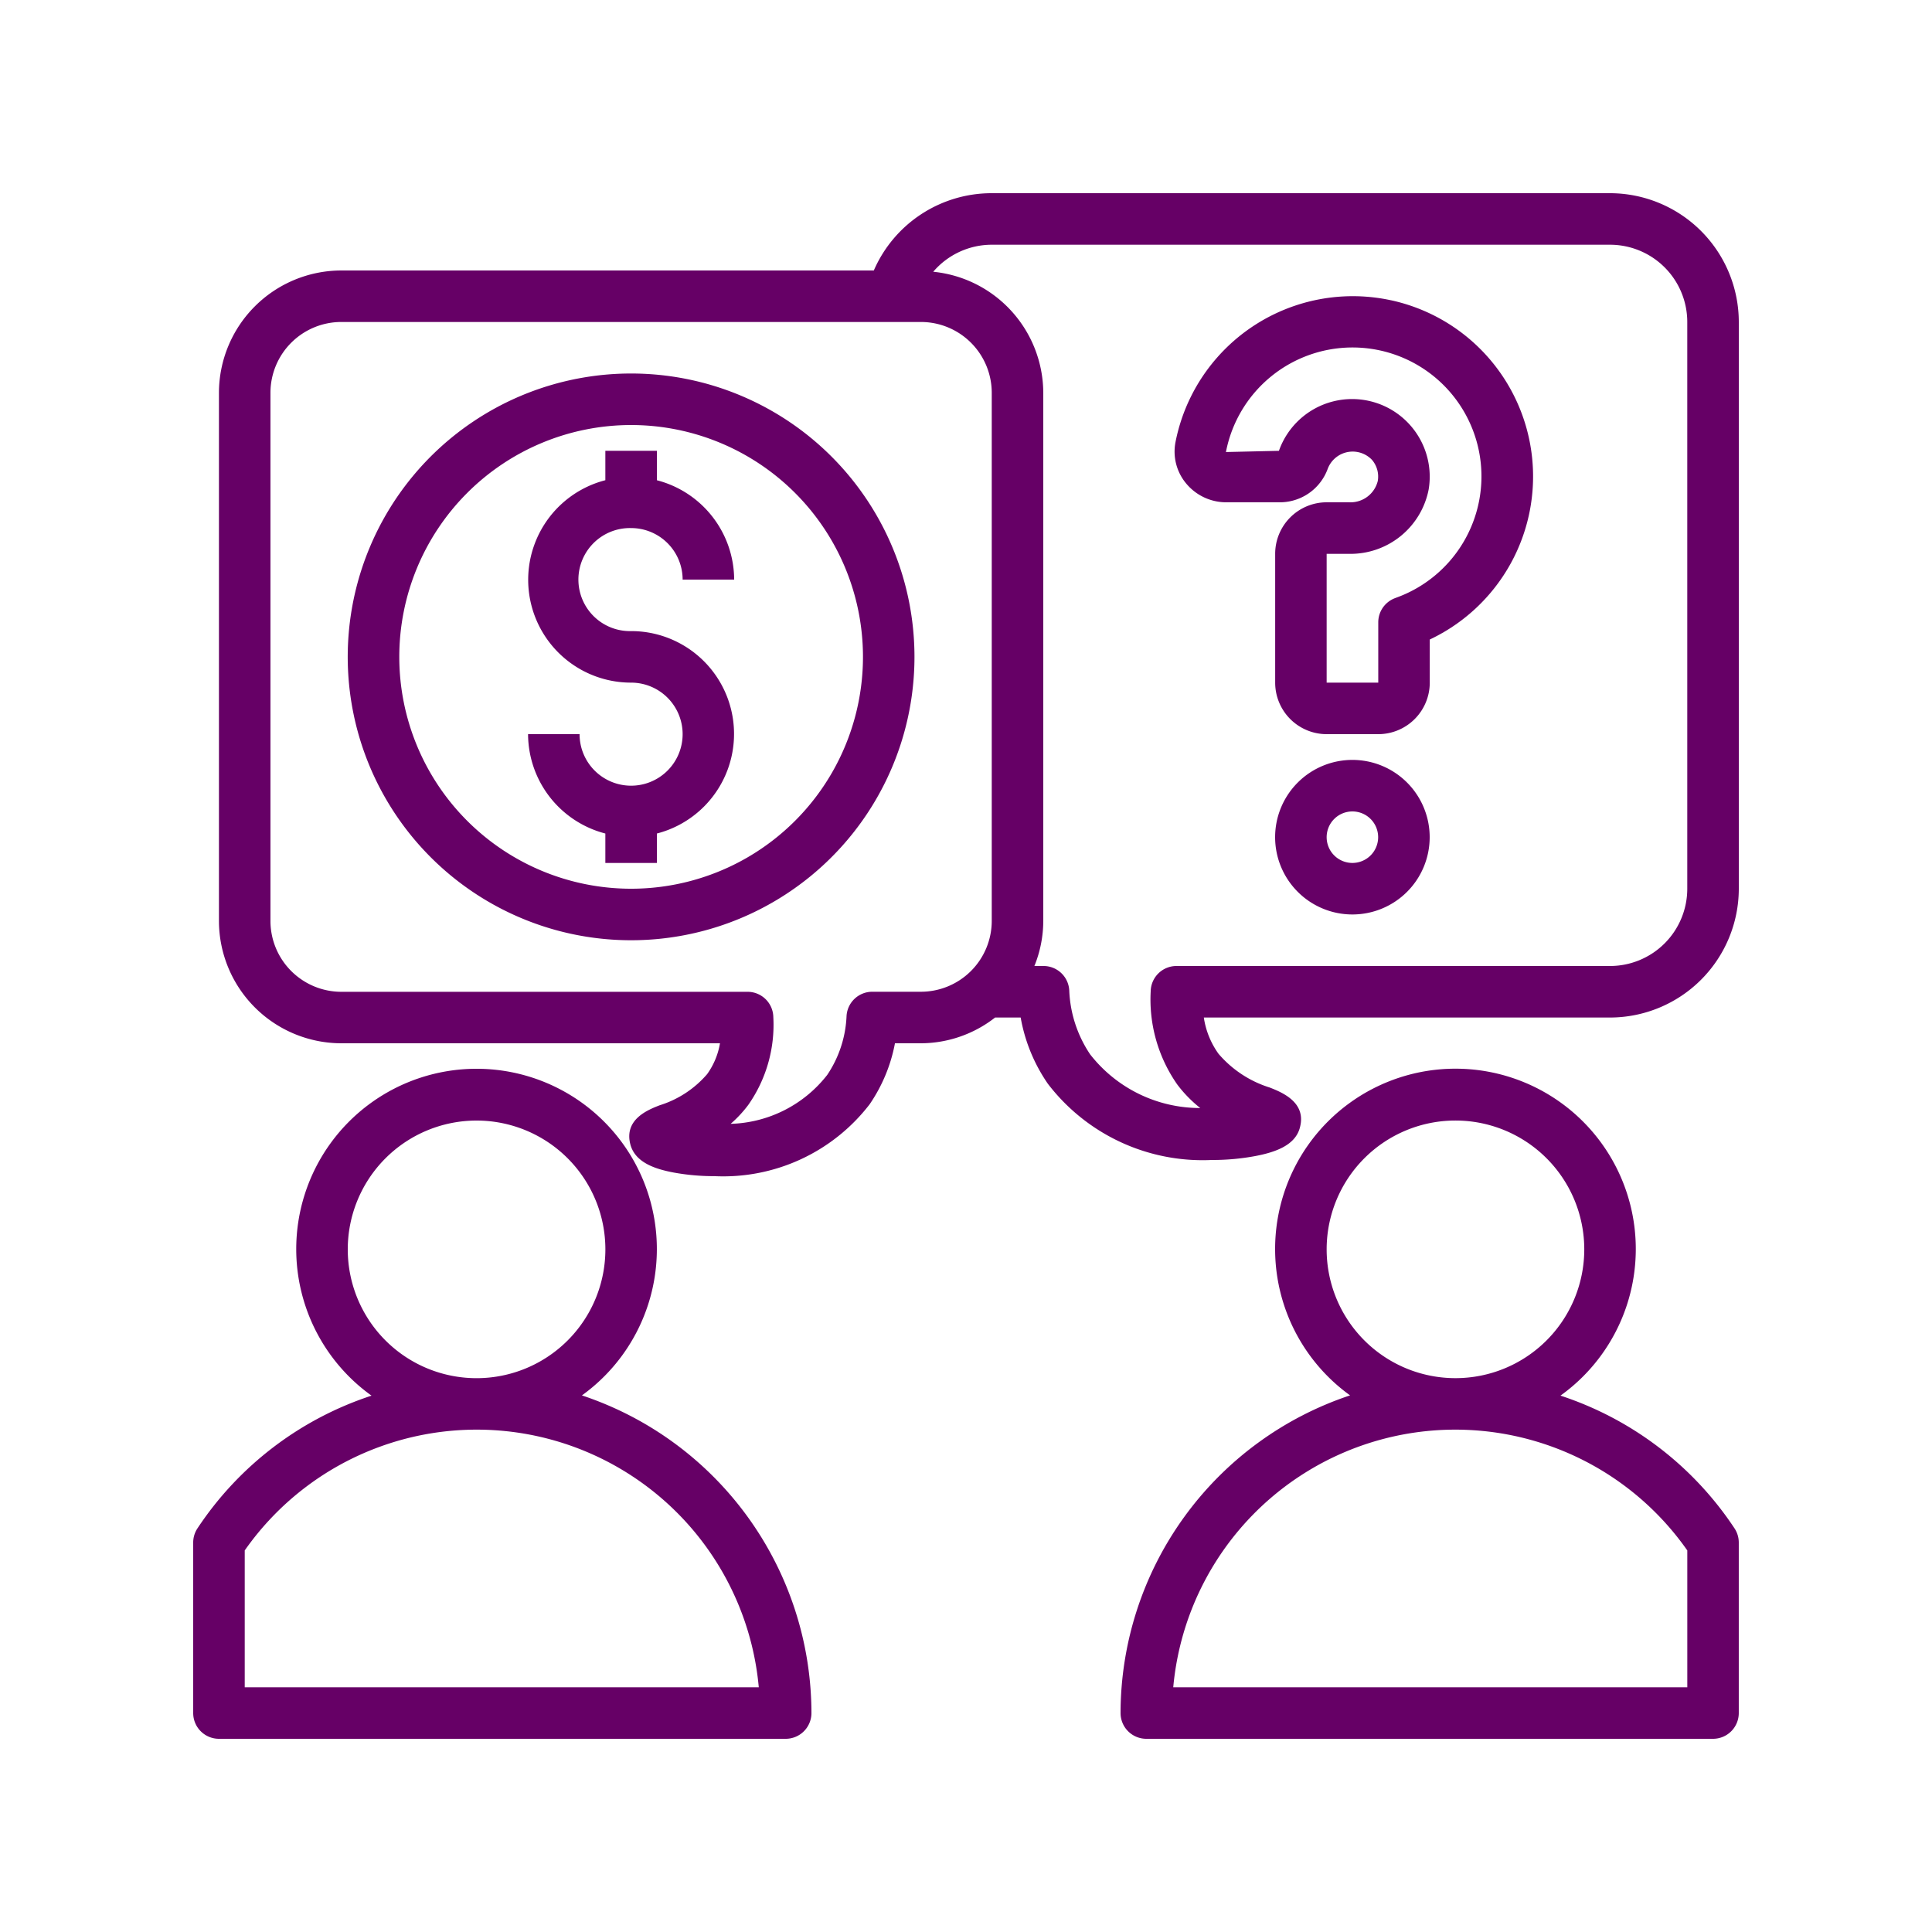 <svg xmlns="http://www.w3.org/2000/svg" width="70" height="70" viewBox="0 0 70 70"><defs><style>.a{fill:none;}.b{fill:#606;}</style></defs><rect class="a" width="70" height="70"/><g transform="translate(7 7)"><path class="b" d="M107.733,82.8a1.867,1.867,0,0,1,1.867,1.867h1.867a3.733,3.733,0,0,0-2.8-3.6V80H106.8v1.066a3.726,3.726,0,0,0,.933,7.334,1.867,1.867,0,1,1-1.867,1.867H104a3.733,3.733,0,0,0,2.8,3.6v1.066h1.867V93.867a3.726,3.726,0,0,0-.933-7.334,1.867,1.867,0,1,1,0-3.733Z" transform="translate(-91.867 -70.667)"/><path class="b" d="M58.267,56A10.267,10.267,0,1,0,68.533,66.267,10.267,10.267,0,0,0,58.267,56Zm0,18.667a8.4,8.4,0,1,1,8.4-8.4A8.4,8.4,0,0,1,58.267,74.667Z" transform="translate(-42.4 -49.467)"/><path class="b" d="M312.617,32.134a6.546,6.546,0,0,0-7.81,5.141,1.8,1.8,0,0,0,.384,1.493,1.883,1.883,0,0,0,1.453.685h1.911a1.847,1.847,0,0,0,1.773-1.227.967.967,0,0,1,1.6-.309.932.932,0,0,1,.208.766,1.016,1.016,0,0,1-1.027.77h-.823a1.867,1.867,0,0,0-1.867,1.867v4.667a1.867,1.867,0,0,0,1.867,1.867h1.867a1.867,1.867,0,0,0,1.867-1.867V44.425a6.533,6.533,0,0,0-1.4-12.291Zm.159,10.787a.934.934,0,0,0-.622.88v2.187h-1.87V41.321h.829a2.884,2.884,0,0,0,2.867-2.333,2.812,2.812,0,0,0-5.425-1.4l-1.92.044a4.671,4.671,0,1,1,6.137,5.289Z" transform="translate(-269.217 -28.254)"/><path class="b" d="M338.8,176a2.8,2.8,0,1,0,2.8,2.8A2.8,2.8,0,0,0,338.8,176Zm0,3.733a.933.933,0,1,1,.933-.933A.933.933,0,0,1,338.8,179.733Z" transform="translate(-296.8 -155.467)"/><path class="b" d="M14.084,283.738a6.533,6.533,0,1,0-7.623.009,12.067,12.067,0,0,0-6.306,4.807.934.934,0,0,0-.155.514v6.179a.933.933,0,0,0,.933.933H21.467a.933.933,0,0,0,.933-.933A12.148,12.148,0,0,0,14.084,283.738ZM5.6,278.447a4.667,4.667,0,1,1,4.667,4.667A4.667,4.667,0,0,1,5.6,278.447ZM1.867,294.313v-4.958a10.261,10.261,0,0,1,18.625,4.958Z" transform="translate(0 -240.18)"/><path class="b" d="M303.939,283.746a6.534,6.534,0,1,0-7.623-.009A12.148,12.148,0,0,0,288,295.247a.933.933,0,0,0,.933.933h20.533a.933.933,0,0,0,.933-.933v-6.179a.934.934,0,0,0-.155-.514A12.067,12.067,0,0,0,303.939,283.746Zm-8.472-5.3a4.667,4.667,0,1,1,4.667,4.667A4.667,4.667,0,0,1,295.467,278.447Zm13.067,15.867H289.909a10.261,10.261,0,0,1,18.625-4.958Z" transform="translate(-254.4 -240.18)"/><path class="b" d="M58.4,0H36a4.653,4.653,0,0,0-4.273,2.8H12.433A4.439,4.439,0,0,0,8,7.233V26.367A4.439,4.439,0,0,0,12.433,30.8h13.72a2.661,2.661,0,0,1-.467,1.12,3.726,3.726,0,0,1-1.72,1.127c-.414.162-1.278.5-1.067,1.389.165.694.928.924,1.575,1.047a8.057,8.057,0,0,0,1.477.131,6.692,6.692,0,0,0,5.622-2.6,5.807,5.807,0,0,0,.92-2.214h.939a4.385,4.385,0,0,0,2.689-.933h.927a6.075,6.075,0,0,0,.985,2.4,7.06,7.06,0,0,0,5.942,2.761,8.4,8.4,0,0,0,1.574-.142c.671-.129,1.463-.368,1.622-1.058.226-.9-.669-1.255-1.1-1.425a4.013,4.013,0,0,1-1.857-1.225,3.013,3.013,0,0,1-.53-1.311H58.4A4.672,4.672,0,0,0,63.067,25.2V4.667A4.672,4.672,0,0,0,58.4,0ZM33.433,28.933H31.672a.933.933,0,0,0-.933.88,4.123,4.123,0,0,1-.7,2.133,4.6,4.6,0,0,1-3.5,1.773,4.361,4.361,0,0,0,.633-.677,5.052,5.052,0,0,0,.914-3.187.933.933,0,0,0-.933-.92H12.433a2.57,2.57,0,0,1-2.567-2.569V7.233a2.568,2.568,0,0,1,2.567-2.567h21A2.568,2.568,0,0,1,36,7.233V26.367A2.569,2.569,0,0,1,33.433,28.933ZM61.2,25.2A2.8,2.8,0,0,1,58.4,28H42.692a.933.933,0,0,0-.933.916,5.374,5.374,0,0,0,.962,3.377,4.644,4.644,0,0,0,.833.853A5.047,5.047,0,0,1,39.564,31.2a4.465,4.465,0,0,1-.756-2.317A.933.933,0,0,0,37.875,28h-.33a4.377,4.377,0,0,0,.322-1.634V7.233A4.426,4.426,0,0,0,33.88,2.846,2.791,2.791,0,0,1,36,1.867H58.4a2.8,2.8,0,0,1,2.8,2.8Z" transform="translate(-7.067)"/></g></svg>